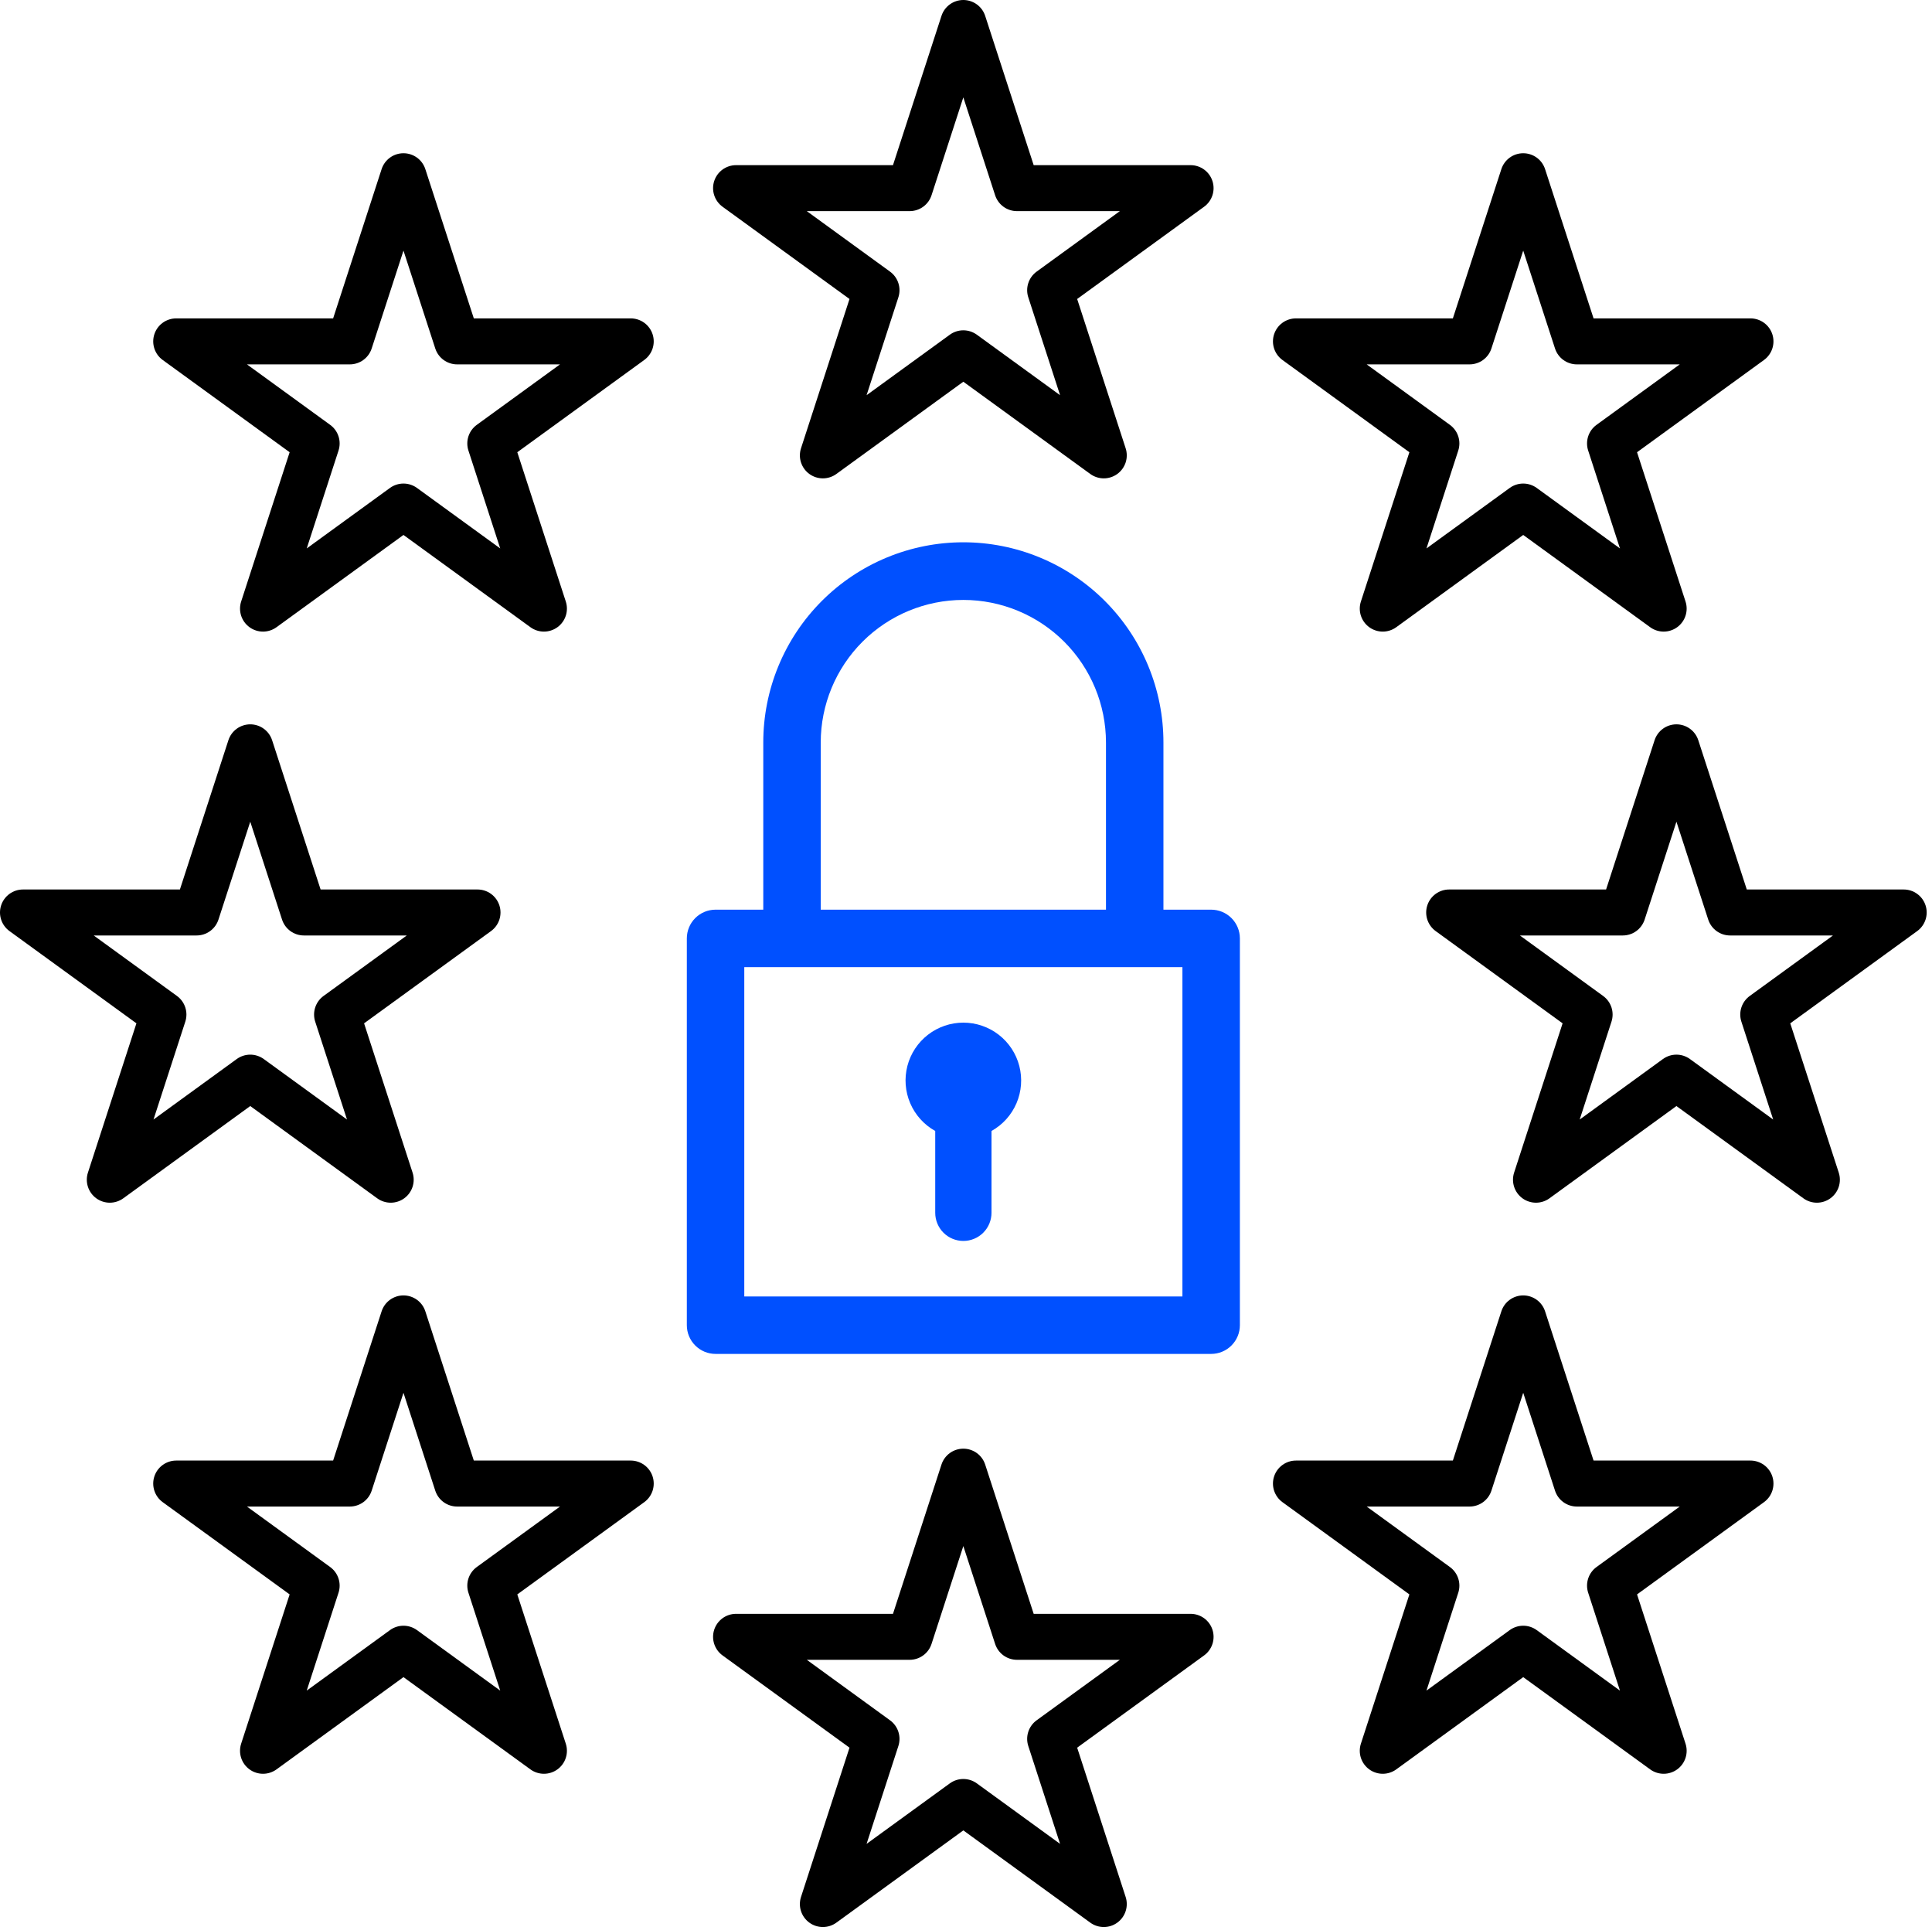 <svg width="359" height="358" viewBox="0 0 359 358" fill="none" xmlns="http://www.w3.org/2000/svg">
<path d="M179.01 189.984C176.631 189.984 174.319 190.773 172.437 192.229C170.555 193.684 169.209 195.723 168.611 198.025C168.013 200.328 168.196 202.764 169.131 204.951C170.067 207.139 171.702 208.954 173.781 210.111V225.311C173.781 226.698 174.332 228.028 175.312 229.009C176.293 229.989 177.623 230.54 179.01 230.54C180.396 230.54 181.726 229.989 182.707 229.009C183.688 228.028 184.239 226.698 184.239 225.311V210.111C186.316 208.953 187.95 207.138 188.885 204.951C189.819 202.764 190.002 200.329 189.404 198.027C188.806 195.725 187.461 193.686 185.58 192.231C183.699 190.776 181.388 189.985 179.01 189.984Z" fill="#0050FF"/>
<path d="M225.053 168.997H216.187V137.957C216.191 133.072 215.232 128.234 213.366 123.719C211.499 119.205 208.762 115.103 205.309 111.647C201.856 108.191 197.756 105.45 193.243 103.579C188.731 101.709 183.893 100.746 179.008 100.746C174.123 100.746 169.286 101.709 164.773 103.579C160.26 105.45 156.161 108.191 152.708 111.647C149.255 115.103 146.517 119.205 144.651 123.719C142.784 128.234 141.826 133.072 141.83 137.957V168.997H132.963C131.547 168.997 130.19 169.559 129.189 170.56C128.187 171.561 127.625 172.919 127.625 174.335V246.189C127.625 246.89 127.763 247.584 128.031 248.232C128.3 248.879 128.693 249.468 129.188 249.963C129.684 250.459 130.273 250.852 130.92 251.121C131.568 251.389 132.262 251.527 132.963 251.527H225.053C225.754 251.527 226.449 251.389 227.096 251.121C227.744 250.852 228.333 250.459 228.828 249.963C229.324 249.468 229.717 248.879 229.985 248.232C230.254 247.584 230.392 246.89 230.392 246.189V174.335C230.392 173.634 230.254 172.94 229.985 172.292C229.717 171.644 229.324 171.056 228.828 170.56C228.332 170.064 227.744 169.671 227.096 169.403C226.449 169.135 225.754 168.997 225.053 168.997ZM152.506 137.957C152.506 130.928 155.298 124.187 160.269 119.217C165.239 114.247 171.979 111.455 179.008 111.455C186.037 111.455 192.778 114.247 197.748 119.217C202.718 124.187 205.51 130.928 205.51 137.957V168.997H152.506V137.957ZM219.715 240.851H138.301V179.673H219.715V240.851Z" fill="#0050FF"/>
<path d="M117.203 59.151H88.044L79.034 31.42C78.755 30.562 78.212 29.814 77.483 29.284C76.753 28.754 75.874 28.469 74.972 28.469C74.07 28.469 73.192 28.754 72.462 29.284C71.732 29.814 71.189 30.562 70.911 31.42L61.9 59.151H32.741C31.839 59.151 30.961 59.437 30.231 59.967C29.502 60.497 28.958 61.244 28.68 62.102C28.401 62.96 28.401 63.884 28.68 64.741C28.958 65.599 29.501 66.347 30.231 66.877L53.821 84.016L44.81 111.748C44.532 112.605 44.532 113.529 44.81 114.387C45.089 115.245 45.632 115.992 46.362 116.522C47.091 117.052 47.97 117.338 48.872 117.338C49.774 117.338 50.653 117.052 51.382 116.522L74.972 99.383L98.562 116.522C99.292 117.052 100.171 117.338 101.072 117.338C101.974 117.338 102.853 117.052 103.583 116.522C104.312 115.992 104.855 115.245 105.134 114.387C105.413 113.529 105.413 112.605 105.134 111.748L96.123 84.016L119.714 66.876C120.443 66.346 120.986 65.599 121.265 64.741C121.544 63.884 121.544 62.96 121.265 62.102C120.986 61.244 120.443 60.497 119.713 59.967C118.984 59.437 118.105 59.151 117.203 59.151ZM88.593 78.93C87.863 79.46 87.32 80.207 87.041 81.065C86.763 81.923 86.763 82.847 87.041 83.704L92.949 101.887L77.483 90.649C76.753 90.119 75.874 89.834 74.972 89.834C74.07 89.834 73.192 90.119 72.462 90.649L56.995 101.887L62.903 83.704C63.182 82.847 63.182 81.923 62.903 81.065C62.625 80.207 62.081 79.46 61.352 78.93L45.885 67.692H65.003C65.905 67.692 66.784 67.407 67.513 66.877C68.243 66.347 68.786 65.599 69.065 64.741L74.973 46.559L80.88 64.741C81.159 65.599 81.702 66.346 82.431 66.876C83.161 67.406 84.04 67.692 84.942 67.692H104.06L88.593 78.93Z" fill="black"/>
<path d="M238.299 66.877L261.889 84.016L252.879 111.748C252.6 112.605 252.6 113.529 252.879 114.387C253.157 115.245 253.701 115.992 254.43 116.522C255.16 117.052 256.038 117.338 256.94 117.338C257.842 117.338 258.721 117.052 259.45 116.522L283.041 99.383L306.63 116.522C307.36 117.052 308.239 117.338 309.14 117.338C310.042 117.338 310.921 117.052 311.65 116.522C312.38 115.992 312.923 115.245 313.201 114.387C313.48 113.529 313.48 112.605 313.201 111.748L304.191 84.016L327.781 66.877C328.511 66.347 329.054 65.599 329.332 64.741C329.611 63.884 329.611 62.96 329.332 62.102C329.054 61.245 328.511 60.497 327.781 59.967C327.052 59.437 326.173 59.151 325.271 59.151H296.113L287.102 31.42C286.823 30.562 286.28 29.814 285.551 29.284C284.821 28.754 283.942 28.469 283.041 28.469C282.139 28.469 281.26 28.754 280.531 29.284C279.801 29.814 279.258 30.562 278.979 31.42L269.968 59.151H240.809C239.907 59.151 239.029 59.437 238.299 59.967C237.57 60.497 237.027 61.245 236.748 62.102C236.469 62.96 236.469 63.884 236.748 64.741C237.027 65.599 237.57 66.347 238.299 66.877ZM273.071 67.692C273.972 67.692 274.851 67.407 275.581 66.877C276.31 66.347 276.853 65.599 277.132 64.741L283.041 46.559L288.949 64.741C289.227 65.599 289.77 66.347 290.5 66.877C291.229 67.407 292.108 67.692 293.01 67.692H312.128L296.661 78.93C295.931 79.46 295.388 80.207 295.109 81.065C294.831 81.923 294.831 82.847 295.11 83.704L301.017 101.887L285.55 90.65C284.821 90.119 283.942 89.834 283.041 89.834C282.139 89.834 281.26 90.119 280.531 90.65L265.063 101.887L270.971 83.704C271.25 82.847 271.25 81.923 270.971 81.065C270.692 80.207 270.149 79.46 269.419 78.93L253.952 67.692L273.071 67.692Z" fill="black"/>
<path d="M325.271 271.342H296.113L287.102 243.611C286.823 242.753 286.28 242.006 285.551 241.476C284.821 240.946 283.943 240.66 283.041 240.66C282.139 240.66 281.26 240.946 280.531 241.476C279.801 242.006 279.258 242.753 278.98 243.611L269.968 271.342H240.809C239.908 271.342 239.029 271.628 238.299 272.158C237.57 272.688 237.027 273.436 236.748 274.293C236.469 275.151 236.469 276.075 236.748 276.933C237.027 277.79 237.57 278.538 238.3 279.068L261.889 296.207L252.879 323.938C252.6 324.796 252.6 325.72 252.879 326.578C253.158 327.435 253.701 328.183 254.43 328.713C255.16 329.243 256.038 329.529 256.94 329.529C257.842 329.529 258.721 329.244 259.45 328.714L283.041 311.574L306.631 328.714C307.36 329.244 308.239 329.529 309.141 329.529C310.043 329.529 310.921 329.243 311.651 328.713C312.38 328.183 312.923 327.436 313.202 326.578C313.481 325.72 313.48 324.796 313.202 323.938L304.192 296.207L327.781 279.068C328.511 278.538 329.054 277.79 329.333 276.933C329.611 276.075 329.611 275.151 329.333 274.293C329.054 273.436 328.511 272.688 327.782 272.158C327.052 271.628 326.173 271.342 325.271 271.342ZM296.661 291.12C295.931 291.65 295.388 292.398 295.11 293.256C294.831 294.114 294.831 295.038 295.11 295.895L301.017 314.078L285.551 302.841C284.821 302.311 283.942 302.025 283.041 302.025C282.139 302.025 281.26 302.311 280.531 302.841L265.063 314.078L270.971 295.895C271.25 295.038 271.25 294.114 270.971 293.256C270.692 292.398 270.149 291.65 269.42 291.12L253.953 279.883H273.071C273.973 279.883 274.851 279.598 275.581 279.068C276.31 278.538 276.853 277.79 277.132 276.933L283.041 258.75L288.949 276.933C289.227 277.79 289.77 278.538 290.5 279.068C291.23 279.598 292.108 279.883 293.01 279.883H312.128L296.661 291.12Z" fill="black"/>
<path d="M117.203 271.342H88.044L79.034 243.611C78.755 242.753 78.212 242.006 77.483 241.476C76.753 240.946 75.874 240.66 74.972 240.66C74.071 240.66 73.192 240.946 72.462 241.476C71.733 242.006 71.19 242.753 70.911 243.611L61.9 271.342H32.741C31.84 271.342 30.961 271.628 30.231 272.158C29.502 272.688 28.958 273.435 28.68 274.293C28.401 275.151 28.401 276.075 28.68 276.933C28.958 277.79 29.502 278.538 30.231 279.068L53.822 296.207L44.81 323.938C44.532 324.796 44.532 325.72 44.81 326.578C45.089 327.436 45.632 328.183 46.362 328.713C47.091 329.244 47.97 329.529 48.872 329.529C49.774 329.529 50.653 329.244 51.382 328.714L74.972 311.574L98.562 328.714C99.292 329.244 100.171 329.529 101.073 329.529C101.975 329.529 102.853 329.244 103.583 328.713C104.313 328.183 104.856 327.436 105.134 326.578C105.413 325.72 105.413 324.796 105.134 323.938L96.123 296.207L119.714 279.068C120.443 278.538 120.986 277.79 121.265 276.933C121.544 276.075 121.544 275.151 121.265 274.293C120.986 273.435 120.443 272.688 119.714 272.158C118.984 271.628 118.105 271.342 117.203 271.342ZM88.593 291.12C87.863 291.651 87.32 292.398 87.042 293.256C86.763 294.114 86.763 295.038 87.041 295.895L92.95 314.078L77.483 302.84C76.753 302.31 75.874 302.025 74.972 302.025C74.071 302.025 73.192 302.31 72.462 302.84L56.995 314.078L62.903 295.895C63.182 295.038 63.182 294.114 62.903 293.256C62.625 292.398 62.082 291.651 61.352 291.12L45.885 279.883H65.003C65.905 279.883 66.784 279.598 67.513 279.068C68.243 278.538 68.786 277.79 69.065 276.933L74.972 258.75L80.88 276.933C81.159 277.79 81.702 278.538 82.432 279.068C83.161 279.598 84.04 279.883 84.942 279.883H104.06L88.593 291.12Z" fill="black"/>
<path d="M221.234 299.815H192.076L183.065 272.083C182.786 271.226 182.243 270.478 181.514 269.948C180.784 269.418 179.905 269.133 179.003 269.133C178.102 269.133 177.223 269.418 176.493 269.948C175.764 270.478 175.221 271.226 174.942 272.083L165.932 299.815H136.773C135.871 299.815 134.992 300.1 134.262 300.631C133.533 301.161 132.99 301.908 132.711 302.766C132.432 303.624 132.432 304.548 132.711 305.405C132.99 306.263 133.533 307.011 134.262 307.541L157.853 324.679L148.842 352.411C148.563 353.269 148.563 354.193 148.842 355.05C149.121 355.908 149.664 356.656 150.393 357.186C151.123 357.716 152.001 358.001 152.903 358.002C153.805 358.002 154.684 357.716 155.414 357.186L179.004 340.047L202.594 357.186C203.324 357.716 204.202 358.002 205.104 358.002C206.006 358.002 206.885 357.716 207.614 357.186C208.344 356.656 208.887 355.908 209.165 355.05C209.444 354.193 209.444 353.269 209.165 352.411L200.155 324.679L223.744 307.541C224.474 307.011 225.017 306.263 225.296 305.405C225.574 304.548 225.574 303.624 225.296 302.766C225.017 301.908 224.474 301.161 223.744 300.631C223.015 300.101 222.136 299.815 221.234 299.815ZM192.625 319.593C191.895 320.123 191.352 320.871 191.073 321.728C190.794 322.586 190.795 323.51 191.073 324.368L196.981 342.551L181.514 331.313C180.784 330.783 179.905 330.498 179.003 330.498C178.102 330.498 177.223 330.783 176.493 331.313L161.026 342.551L166.935 324.368C167.213 323.51 167.213 322.586 166.934 321.729C166.656 320.871 166.113 320.123 165.383 319.593L149.916 308.356H169.034C169.936 308.356 170.815 308.07 171.544 307.54C172.274 307.01 172.817 306.263 173.096 305.405L179.004 287.223L184.912 305.405C185.19 306.263 185.733 307.01 186.463 307.541C187.192 308.071 188.071 308.356 188.973 308.356H208.091L192.625 319.593Z" fill="black"/>
<path d="M134.262 38.408L157.853 55.547L148.842 83.279C148.563 84.137 148.563 85.061 148.842 85.918C149.12 86.776 149.663 87.523 150.393 88.053C151.123 88.584 152.001 88.869 152.903 88.869C153.805 88.869 154.684 88.583 155.413 88.053L179.003 70.914L202.594 88.053C203.323 88.583 204.202 88.869 205.104 88.869C206.006 88.869 206.884 88.583 207.614 88.053C208.343 87.523 208.886 86.776 209.165 85.918C209.444 85.061 209.444 84.137 209.165 83.279L200.155 55.547L223.744 38.408C224.474 37.878 225.017 37.13 225.295 36.273C225.574 35.415 225.574 34.491 225.295 33.633C225.017 32.776 224.474 32.028 223.744 31.498C223.015 30.968 222.136 30.683 221.234 30.683H192.076L183.065 2.951C182.786 2.093 182.243 1.346 181.513 0.816C180.784 0.286 179.905 0 179.003 0C178.101 0 177.223 0.286 176.493 0.816C175.764 1.346 175.221 2.093 174.942 2.951L165.931 30.683H136.772C135.871 30.683 134.992 30.968 134.262 31.498C133.533 32.028 132.99 32.776 132.711 33.633C132.432 34.491 132.432 35.415 132.711 36.273C132.99 37.13 133.533 37.878 134.262 38.408ZM169.034 39.223C169.936 39.223 170.815 38.938 171.544 38.408C172.274 37.878 172.817 37.13 173.096 36.273L179.003 18.09L184.911 36.273C185.19 37.13 185.733 37.878 186.463 38.408C187.192 38.938 188.071 39.224 188.973 39.223H208.091L192.625 50.461C191.895 50.991 191.352 51.739 191.073 52.596C190.794 53.454 190.794 54.378 191.073 55.236L196.981 73.418L181.513 62.181C180.784 61.651 179.905 61.365 179.003 61.365C178.101 61.365 177.223 61.651 176.493 62.181L161.026 73.418L166.934 55.236C167.213 54.378 167.213 53.454 166.934 52.596C166.656 51.739 166.113 50.991 165.383 50.461L149.916 39.223L169.034 39.223Z" fill="black"/>
<path d="M70.092 222.62C70.821 223.15 71.7 223.436 72.602 223.436C73.504 223.436 74.383 223.15 75.112 222.62C75.842 222.09 76.385 221.342 76.663 220.485C76.942 219.627 76.942 218.703 76.663 217.845L67.652 190.113L91.243 172.974C91.972 172.444 92.515 171.697 92.794 170.839C93.073 169.981 93.073 169.057 92.794 168.2C92.515 167.342 91.972 166.595 91.243 166.064C90.513 165.534 89.634 165.249 88.733 165.249H59.574L50.563 137.517C50.284 136.66 49.741 135.912 49.012 135.382C48.282 134.852 47.403 134.566 46.502 134.566C45.6 134.566 44.721 134.852 43.991 135.382C43.262 135.912 42.719 136.66 42.44 137.517L33.429 165.249H4.271C3.369 165.249 2.49 165.534 1.76 166.064C1.031 166.595 0.488 167.342 0.209 168.2C-0.07 169.057 -0.07 169.981 0.209 170.839C0.488 171.697 1.031 172.444 1.76 172.974L25.351 190.113L16.34 217.845C16.061 218.703 16.061 219.627 16.34 220.485C16.618 221.342 17.161 222.09 17.891 222.62C18.62 223.15 19.499 223.436 20.401 223.436C21.303 223.436 22.182 223.15 22.911 222.62L46.502 205.48L70.092 222.62ZM28.524 207.984L34.432 189.802C34.711 188.944 34.711 188.02 34.432 187.163C34.154 186.305 33.611 185.557 32.881 185.027L17.414 173.79H36.532C37.434 173.79 38.313 173.504 39.042 172.974C39.772 172.444 40.315 171.697 40.594 170.839L46.502 152.657L52.409 170.839C52.688 171.697 53.231 172.444 53.961 172.974C54.69 173.504 55.569 173.79 56.471 173.79H75.589L60.122 185.027C59.392 185.557 58.849 186.305 58.571 187.162C58.292 188.02 58.292 188.944 58.571 189.802L64.479 207.984L49.012 196.746C48.282 196.216 47.403 195.931 46.502 195.931C45.6 195.931 44.721 196.216 43.991 196.746L28.524 207.984Z" fill="black"/>
<path d="M357.803 168.2C357.525 167.342 356.982 166.595 356.252 166.065C355.522 165.534 354.644 165.249 353.742 165.249H324.583L315.573 137.517C315.294 136.66 314.751 135.912 314.021 135.382C313.292 134.852 312.413 134.566 311.511 134.566C310.609 134.566 309.731 134.852 309.001 135.382C308.272 135.912 307.729 136.66 307.45 137.517L298.439 165.249H269.28C268.378 165.249 267.5 165.535 266.77 166.065C266.04 166.595 265.497 167.342 265.219 168.2C264.94 169.058 264.94 169.981 265.219 170.839C265.497 171.697 266.041 172.444 266.77 172.974L290.36 190.113L281.35 217.845C281.071 218.703 281.071 219.627 281.35 220.484C281.628 221.342 282.171 222.09 282.901 222.62C283.63 223.15 284.509 223.436 285.411 223.436C286.313 223.436 287.191 223.15 287.921 222.62L311.511 205.48L335.101 222.62C335.831 223.15 336.709 223.436 337.611 223.436C338.513 223.436 339.392 223.15 340.121 222.62C340.851 222.09 341.394 221.342 341.673 220.484C341.951 219.627 341.951 218.703 341.672 217.845L332.662 190.113L356.252 172.974C356.982 172.444 357.525 171.697 357.803 170.839C358.082 169.981 358.082 169.058 357.803 168.2ZM325.132 185.027C324.402 185.557 323.859 186.305 323.58 187.162C323.301 188.02 323.302 188.944 323.58 189.802L329.488 207.984L314.021 196.746C313.292 196.217 312.413 195.931 311.511 195.931C310.61 195.931 309.731 196.217 309.001 196.746L293.534 207.985L299.442 189.802C299.72 188.944 299.72 188.02 299.442 187.162C299.163 186.305 298.62 185.557 297.89 185.027L282.423 173.79H301.541C302.443 173.79 303.322 173.504 304.051 172.974C304.781 172.444 305.324 171.697 305.603 170.839L311.511 152.656L317.419 170.839C317.698 171.697 318.241 172.444 318.97 172.974C319.7 173.504 320.579 173.79 321.481 173.79H340.599L325.132 185.027Z" fill="black"/>
</svg>
